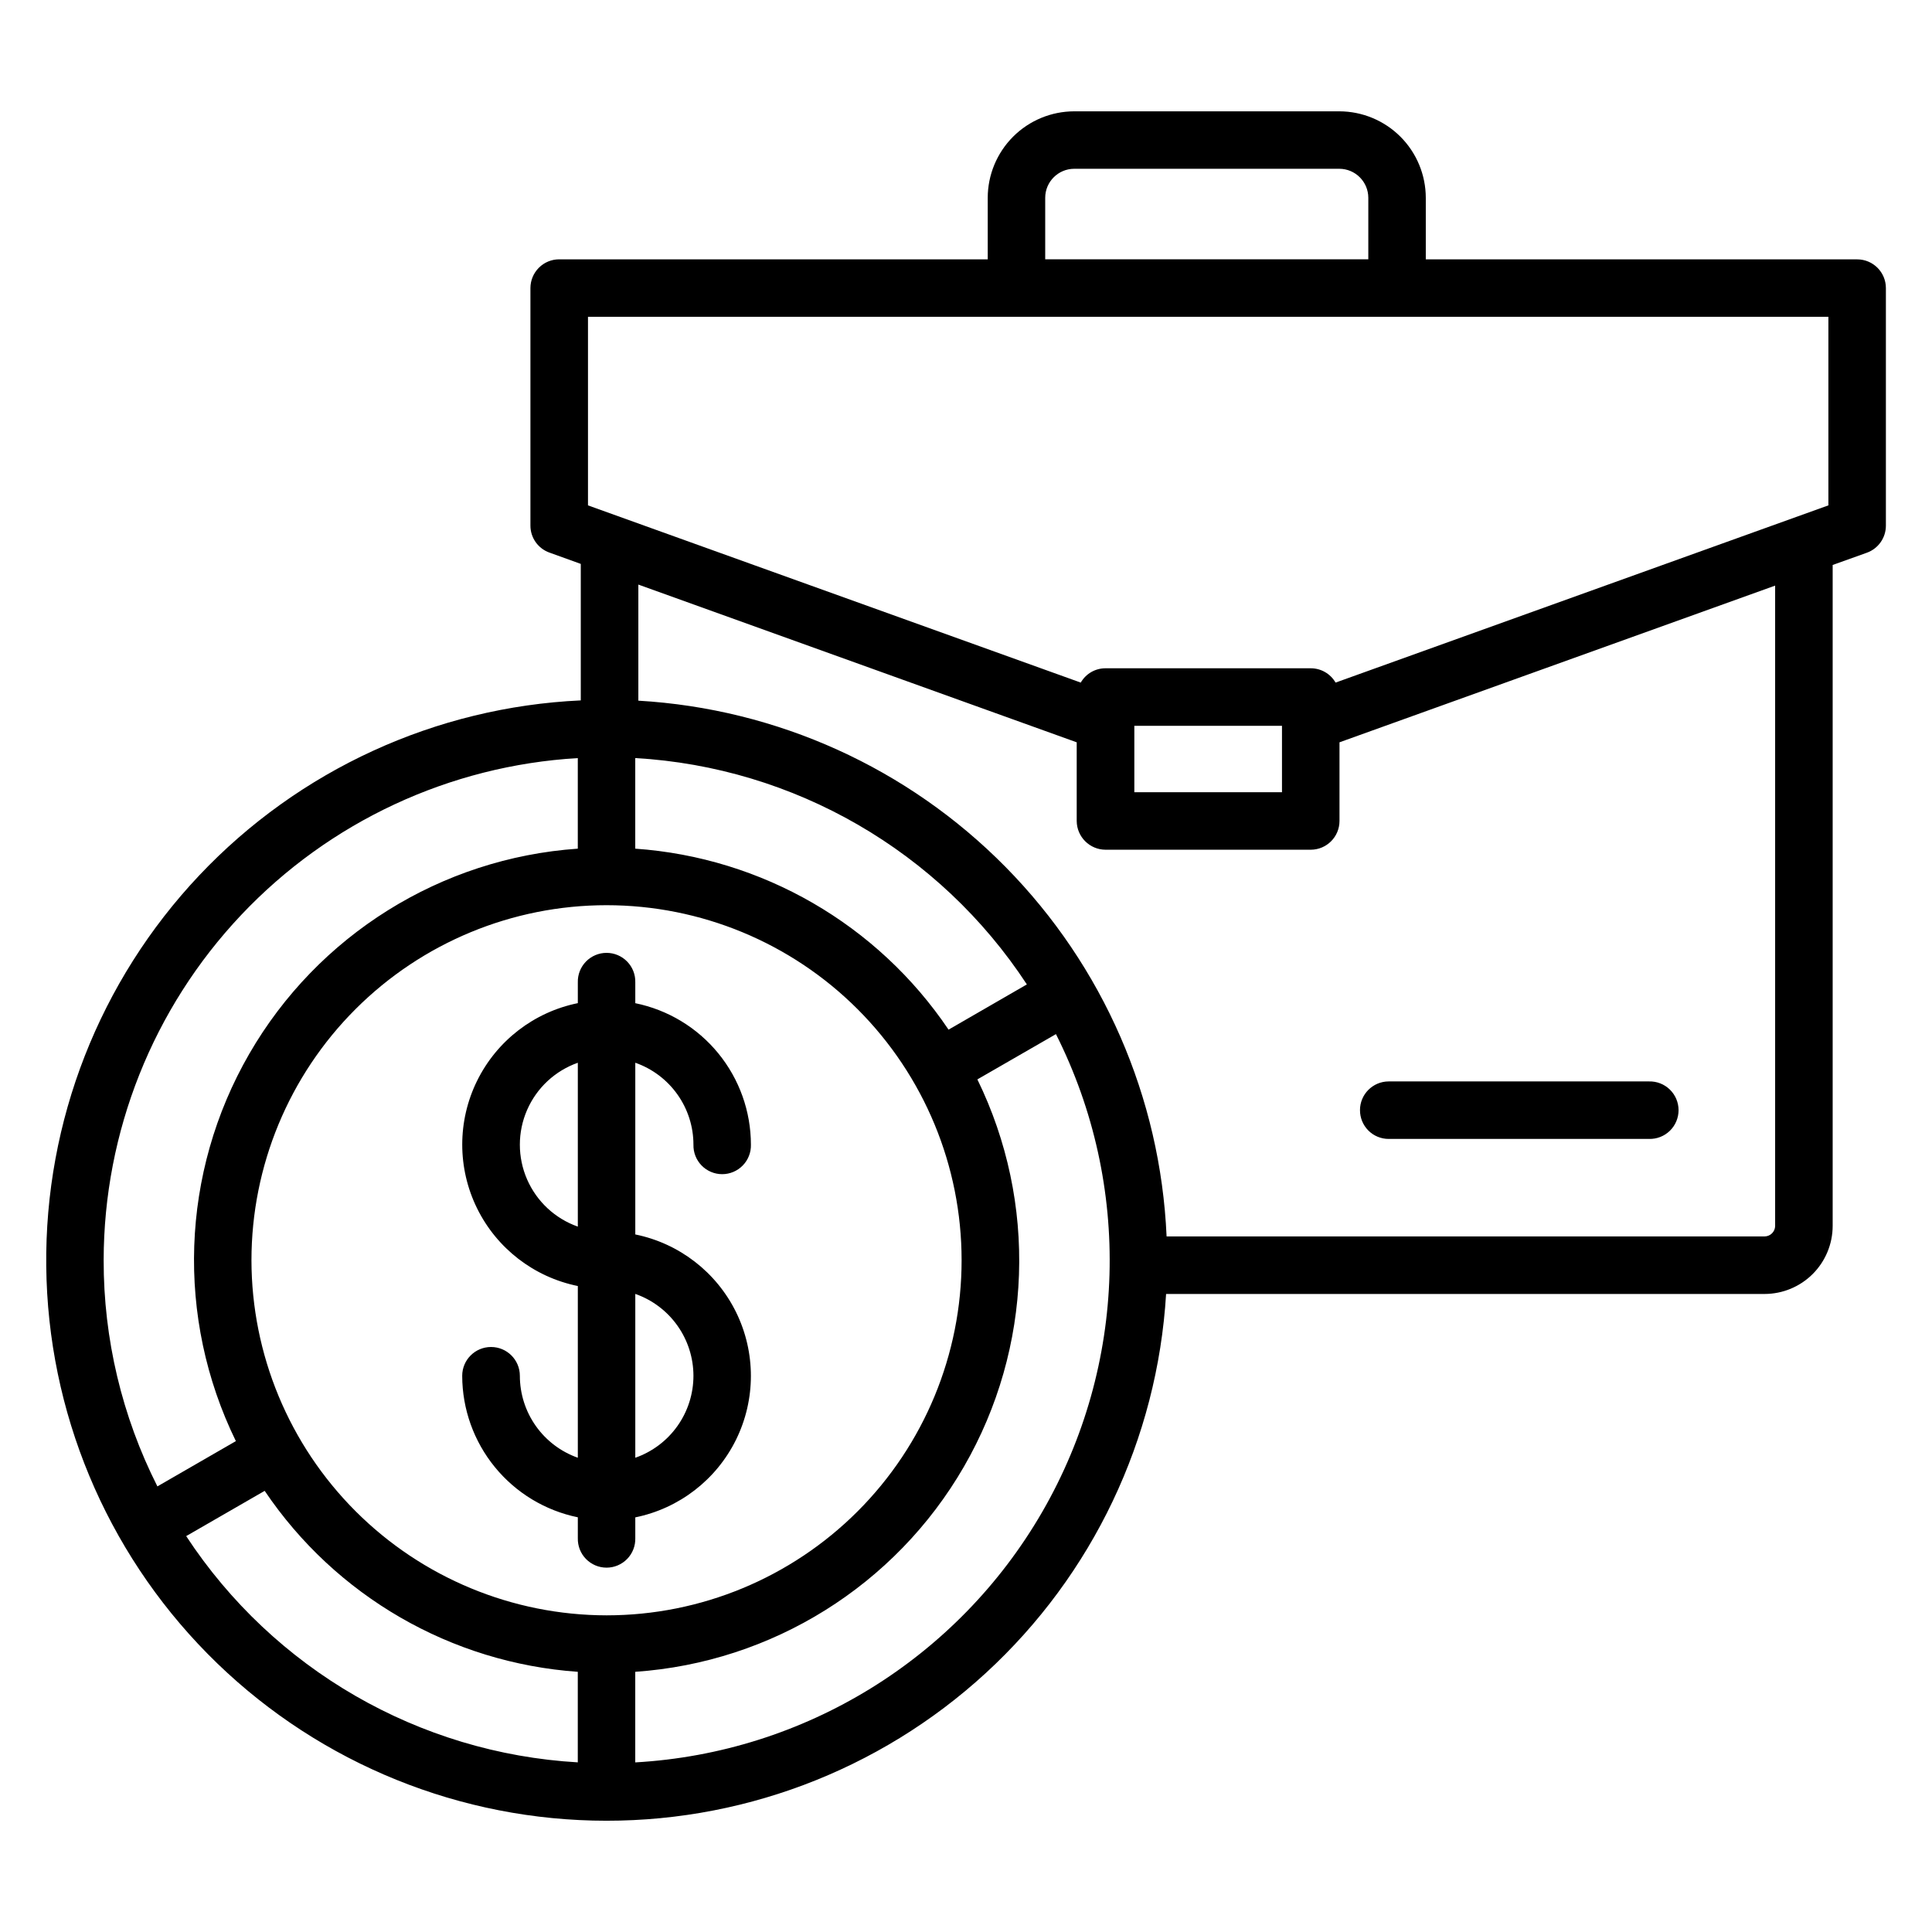 <?xml version="1.0" encoding="UTF-8"?>
<!-- Uploaded to: SVG Repo, www.svgrepo.com, Generator: SVG Repo Mixer Tools -->
<svg fill="#000000" width="800px" height="800px" version="1.1" viewBox="144 144 512 512" xmlns="http://www.w3.org/2000/svg">
 <path d="m504.41 438.21c-0.004-4.195 3.387-7.602 7.586-7.621h69.016c2.055-0.055 4.047 0.723 5.519 2.16 1.473 1.434 2.305 3.402 2.305 5.461 0 2.055-0.832 4.023-2.305 5.461-1.473 1.434-3.465 2.211-5.519 2.156h-69.012c-2.016 0-3.953-0.801-5.375-2.231-1.422-1.43-2.219-3.367-2.211-5.387zm124.13-160.28-130.6 46.965c-1.352-2.348-3.852-3.789-6.559-3.793h-54.406c-2.711-0.008-5.215 1.438-6.562 3.793l-130.59-46.965v-49.973h328.72v49.977zm-183.93 76.023v-17.605h39.129v17.605zm169.82 114.9v-169.66l-115.45 41.527v20.848-0.004c-0.004 4.195-3.391 7.598-7.586 7.621h-54.414c-4.207-0.012-7.617-3.414-7.641-7.621v-20.844l-116.17-41.801v30.766c36.77 2.133 71.441 17.832 97.305 44.062 25.859 26.23 41.07 61.121 42.684 97.918h158.49c1.539-0.02 2.781-1.273 2.785-2.812zm-302.08 142.19v-24 0.004c36.273-2.504 68.926-22.887 87.109-54.375 18.184-31.488 19.516-69.957 3.555-102.62l20.824-12c20.203 40.117 18.84 87.711-3.629 126.61-22.469 38.895-63.016 63.852-107.86 66.391zm0-242.15v-24c42.141 2.434 80.637 24.684 103.78 59.988l-20.754 11.988c-18.816-27.918-49.441-45.609-83.023-47.965zm-101.71 109.08c0.004-24.953 9.918-48.887 27.566-66.531 17.645-17.645 41.578-27.555 66.531-27.555 24.957 0 48.887 9.91 66.535 27.555 17.645 17.645 27.562 41.578 27.562 66.531 0.004 24.957-9.906 48.891-27.547 66.539-17.645 17.648-41.574 27.566-66.527 27.57-24.953-0.023-48.875-9.949-66.523-27.59-17.645-17.645-27.57-41.566-27.598-66.52zm86.48 133.07v-24 0.004c-33.562-2.363-64.168-20.055-82.977-47.957l-20.801 11.992v0.004c23.156 35.281 61.645 57.52 103.78 59.957zm-125.65-133.07c-0.031 20.82 4.848 41.355 14.242 59.938l20.797-12c-15.961-32.664-14.633-71.125 3.539-102.61s50.809-51.875 87.074-54.398v-24c-33.957 1.988-65.875 16.867-89.23 41.602s-36.383 57.453-36.422 91.469zm249.52-281.56c0.008-4.238 3.441-7.672 7.68-7.684h70.266c4.234 0.012 7.668 3.441 7.68 7.676v16.312h-85.625zm215.21 16.312h-114.35v-16.312c-0.012-6.074-2.43-11.898-6.723-16.191-4.297-4.293-10.121-6.711-16.191-6.719h-70.266c-6.07 0.008-11.895 2.426-16.188 6.719-4.293 4.297-6.711 10.117-6.723 16.191v16.312h-113.55c-2.023-0.008-3.965 0.793-5.398 2.223-1.434 1.43-2.238 3.367-2.242 5.391v62.949c-0.004 3.227 2.031 6.102 5.078 7.168l8.266 2.984v36.172c-38.438 1.777-74.688 18.402-101.11 46.375-26.426 27.973-40.961 65.109-40.547 103.59 0.41 38.48 15.742 75.297 42.762 102.7 27.02 27.398 63.617 43.242 102.09 44.191 38.469 0.953 75.805-13.062 104.14-39.094 28.34-26.031 45.469-62.047 47.781-100.46h158.63c4.781-0.012 9.363-1.918 12.742-5.301 3.375-3.383 5.273-7.969 5.277-12.75v-175.14l9.074-3.25c3.019-1.094 5.031-3.957 5.031-7.168v-62.957c0.004-4.195-3.387-7.602-7.582-7.613zm-308.43 295.88c-0.004-4.766-1.488-9.418-4.25-13.305-2.762-3.891-6.66-6.824-11.16-8.402v43.422c4.5-1.578 8.402-4.512 11.16-8.402 2.762-3.891 4.246-8.543 4.25-13.312zm-30.641-39.547v-43.418c-6.027 2.125-10.898 6.664-13.449 12.523s-2.551 12.52 0 18.379 7.422 10.398 13.449 12.523zm30.641-21.711c0-4.769-1.484-9.422-4.246-13.309-2.762-3.891-6.664-6.828-11.164-8.402v45.504c11.617 2.363 21.484 9.977 26.715 20.617 5.227 10.641 5.227 23.105 0 33.746-5.231 10.641-15.098 18.258-26.715 20.617v5.504c0.055 2.055-0.723 4.047-2.156 5.516-1.438 1.473-3.402 2.305-5.457 2.305-2.059 0-4.023-0.832-5.461-2.305-1.434-1.469-2.211-3.461-2.156-5.516v-5.523c-8.641-1.773-16.406-6.469-21.984-13.301-5.582-6.828-8.641-15.375-8.656-24.195 0-4.219 3.422-7.637 7.641-7.637s7.637 3.418 7.637 7.637c0.004 4.766 1.484 9.41 4.234 13.297 2.75 3.891 6.641 6.828 11.129 8.418v-45.508c-11.617-2.359-21.48-9.973-26.711-20.613-5.227-10.641-5.227-23.102 0-33.742 5.231-10.637 15.094-18.25 26.711-20.613v-5.504c-0.055-2.055 0.723-4.043 2.156-5.516 1.438-1.473 3.402-2.305 5.461-2.305 2.055 0 4.019 0.832 5.457 2.305 1.434 1.473 2.211 3.461 2.156 5.516v5.516c8.645 1.766 16.414 6.457 21.996 13.289s8.637 15.383 8.645 24.203c0.055 2.055-0.723 4.043-2.16 5.516-1.434 1.473-3.398 2.305-5.457 2.305-2.055 0-4.023-0.832-5.457-2.305-1.434-1.473-2.211-3.461-2.156-5.516z" fill-rule="evenodd"/>
</svg>